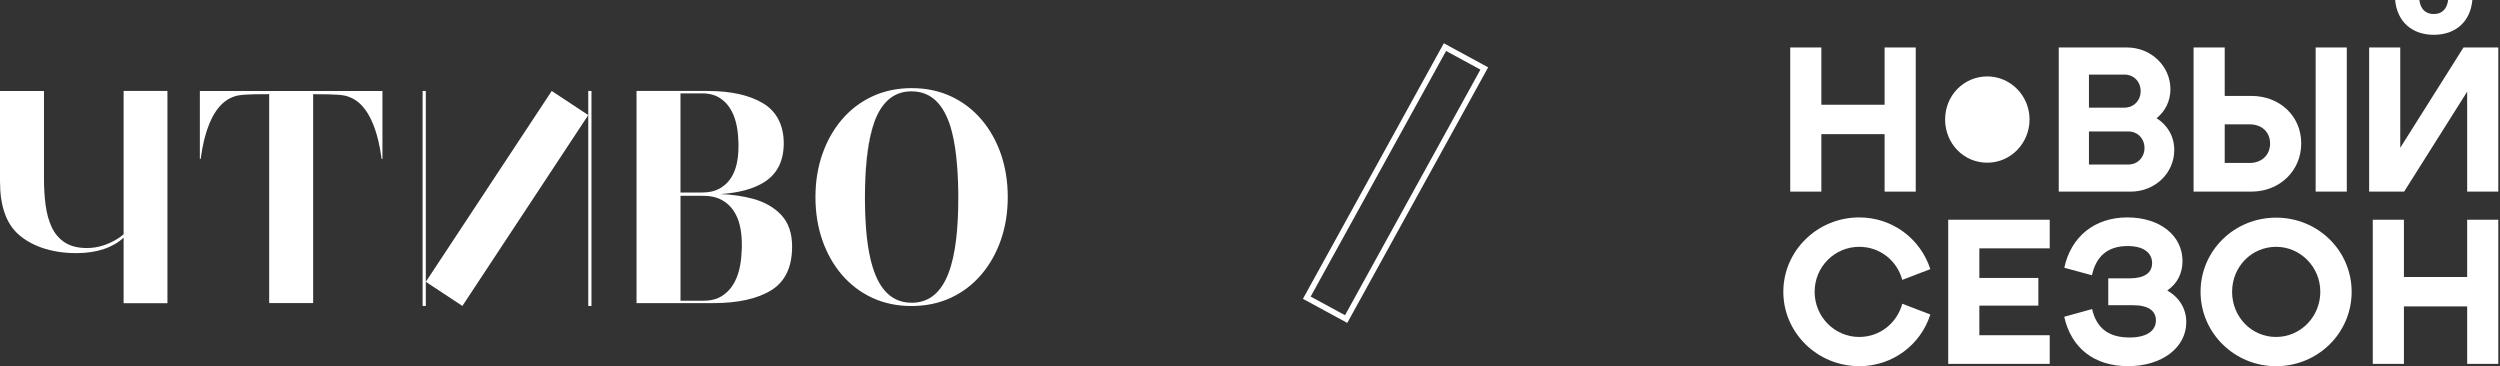 <?xml version="1.0" encoding="UTF-8"?> <svg xmlns="http://www.w3.org/2000/svg" width="880" height="129" viewBox="0 0 880 129" fill="none"><rect x="0" y="0" width="880" height="129" fill="#333333" stroke="none"/><g clip-path="url(#clip0_5825_29)"><path d="M194.2 32.02L207.07 40.51C192.3 62.9 177.53 85.3 162.76 107.69L149.89 99.2C164.66 76.81 179.44 54.41 194.21 32.02" fill="white"></path><path d="M43.51 82.48C42.7 83.19 41.8 83.81 40.82 84.38C37.97 86.04 34.56 87.31 30.62 87.31C27.43 87.31 24.83 86.66 22.82 85.35C20.81 84.04 19.28 82.26 18.22 79.99C17.16 77.73 16.44 75.13 16.05 72.18C15.67 69.23 15.48 66.11 15.48 62.82V32.04H0V63.82C0 72.42 2.15 78.63 6.45 82.47C10.75 86.3 17.56 89.1 26.88 89.1C34.29 89.1 39.83 87.06 43.51 83.66V106.73H58.94V32.02H43.51V82.48Z" fill="white"></path><path d="M70.35 32.02V55.92H70.65C70.66 55.82 70.68 55.72 70.69 55.62C70.71 55.5 70.72 55.38 70.74 55.26C70.76 55.15 70.77 55.03 70.79 54.91C71.01 53.37 71.32 51.59 71.76 49.7C71.83 49.43 71.89 49.15 71.96 48.88C72.03 48.58 72.12 48.27 72.2 47.97C72.2 47.94 72.21 47.91 72.22 47.89C73.79 42.22 76.63 36.21 81.87 34.18C82.09 34.1 82.3 34.01 82.53 33.94C82.53 33.94 82.53 33.94 82.55 33.94C84.14 33.4 86.18 33.14 94.75 33.14V106.69H110.23V33.16C118.81 33.16 120.84 33.42 122.43 33.96C122.43 33.96 122.44 33.96 122.45 33.96C122.67 34.03 122.89 34.11 123.1 34.2C128.34 36.23 131.19 42.24 132.75 47.91C132.75 47.94 132.77 47.97 132.77 47.99C132.86 48.29 132.94 48.59 133.01 48.9C133.08 49.17 133.14 49.45 133.21 49.72C133.65 51.6 133.96 53.39 134.18 54.93C134.2 55.05 134.21 55.17 134.23 55.28C134.25 55.4 134.26 55.52 134.28 55.64C134.29 55.74 134.31 55.84 134.32 55.94H134.62V32.04H70.35V32.02Z" fill="white"></path><path d="M261.12 87.01C261.12 87.25 261.12 87.49 261.1 87.73C260.98 91.81 260.37 95.16 259.26 97.82C258.02 100.8 256.36 102.71 254.29 104.08C254.09 104.22 253.88 104.34 253.67 104.46C253.19 104.73 252.7 104.95 252.19 105.14C252.16 105.14 252.14 105.16 252.11 105.16C251.88 105.24 251.65 105.32 251.42 105.38C251.42 105.38 251.42 105.38 251.41 105.38C250.72 105.57 250.01 105.7 249.29 105.77C249.13 105.79 248.98 105.8 248.82 105.81C248.37 105.84 247.91 105.86 247.44 105.86H239.54V68.93H247.44C247.91 68.93 248.37 68.94 248.82 68.97C248.98 68.98 249.13 69 249.29 69.01C251.07 69.17 252.74 69.61 254.29 70.52C256.36 71.73 258.02 73.41 259.26 76.03C260.51 78.64 261.13 82.04 261.13 86.22C261.13 86.48 261.13 86.75 261.13 87M239.54 32.87H247.01C247.45 32.87 247.88 32.89 248.31 32.91C248.45 32.92 248.61 32.93 248.75 32.95C249.67 33.04 250.56 33.23 251.42 33.53C251.45 33.53 251.47 33.55 251.49 33.56C251.96 33.74 252.43 33.95 252.89 34.2C253.09 34.32 253.28 34.44 253.48 34.56C255.44 35.86 257 37.67 258.18 40.48C259.23 42.99 259.82 46.16 259.92 50.02C259.92 50.24 259.93 50.47 259.94 50.7C259.94 50.94 259.94 51.19 259.94 51.44C259.94 55.39 259.35 58.59 258.17 61.07C256.99 63.54 255.42 65.13 253.46 66.27C251.5 67.41 249.34 67.77 246.99 67.77H239.53V32.86L239.54 32.87ZM275.08 75.76C272.59 73.06 269.25 71.13 265.05 69.98C261.58 69.03 257.77 68.48 253.63 68.31C260.15 67.88 265.28 66.47 269.01 64.11C273.59 61.2 275.88 56.65 275.88 50.44C275.88 44.23 273.46 39.28 268.64 36.38C263.81 33.47 257.26 32.02 249 32.02H224.06V106.7H250.99C259.78 106.7 266.62 105.18 271.5 102.15C276.38 99.12 278.82 93.99 278.82 86.79C278.82 82.14 277.58 78.47 275.08 75.76Z" fill="white"></path><path d="M305.25 54.75C305.78 50.15 306.66 46.1 307.89 42.6C307.91 42.54 307.93 42.48 307.95 42.43C305.31 49.2 304.45 58.77 304.45 69.36C304.45 64.22 304.72 59.34 305.25 54.75Z" fill="white"></path><path d="M149.88 32.02H148.76V107.7H149.88V32.02Z" fill="white"></path><path d="M208.2 32.02H207.07V107.7H208.2V32.02Z" fill="white"></path><path d="M333.82 96.3C333.82 96.3 333.8 96.36 333.79 96.38C331.39 102.49 327.52 106.32 321.51 106.56C321.34 106.56 321.18 106.57 321.01 106.56C320.97 106.56 320.94 106.56 320.9 106.56H320.85C313.78 106.54 309.58 101.73 307.2 94.1C307.2 94.06 307.18 94.02 307.16 93.98C305.28 87.87 304.56 79.96 304.47 71.27C304.47 70.63 304.46 70 304.46 69.35C304.46 58.75 305.32 49.19 307.96 42.42C307.96 42.39 307.98 42.36 307.99 42.34C310.39 36.23 314.26 32.4 320.27 32.16C320.44 32.16 320.6 32.15 320.77 32.16C320.81 32.16 320.84 32.16 320.88 32.16H320.93C328 32.18 332.2 36.99 334.58 44.62C334.58 44.66 334.6 44.7 334.62 44.74C335.49 47.73 336.14 51.07 336.55 54.75C337 58.77 337.25 63 337.31 67.44C337.31 68.08 337.32 68.72 337.32 69.36C337.32 79.96 336.46 89.52 333.82 96.29M352.32 54.23C350.71 49.58 348.41 45.52 345.43 42.03C342.44 38.55 338.88 35.84 334.73 33.91C330.58 31.99 325.98 31.02 320.94 31.02C315.9 31.02 311.25 31.99 307.1 33.91C302.95 35.84 299.38 38.54 296.4 42.03C293.41 45.51 291.11 49.58 289.48 54.23C287.85 58.88 287.04 63.92 287.04 69.37C287.04 74.81 287.85 79.86 289.45 84.51C291.06 89.16 293.36 93.22 296.34 96.71C299.33 100.19 302.89 102.9 307.04 104.83C311.19 106.75 315.79 107.72 320.83 107.72C325.87 107.72 330.52 106.75 334.67 104.83C338.82 102.9 342.39 100.2 345.37 96.71C348.36 93.23 350.66 89.16 352.29 84.51C353.92 79.86 354.73 74.82 354.73 69.37C354.73 63.93 353.92 58.88 352.32 54.23Z" fill="white"></path><path d="M522.468 24.107L473.844 112.307L459.991 104.791L508.625 16.584L522.468 24.107Z" stroke="white" stroke-width="2"></path><path fill-rule="evenodd" clip-rule="evenodd" d="M630.16 16.71V67.45H641.12V47.22H663.38V67.45H674.34V16.71H663.38V36.87H641.12V16.71H630.16Z" fill="white"></path><path fill-rule="evenodd" clip-rule="evenodd" d="M699.51 57.27C691.22 57.27 684.68 50.53 684.68 42.05C684.68 33.57 691.29 26.9 699.51 26.9C707.73 26.9 714.4 33.7 714.4 42.05C714.4 50.4 707.79 57.27 699.51 57.27Z" fill="white"></path><path fill-rule="evenodd" clip-rule="evenodd" d="M759.12 41.61C762.16 39.17 763.99 35.59 763.99 31.39C763.99 23.27 757.16 16.71 748.7 16.71H724.68V67.45H749.98C758.57 67.45 765.34 60.96 765.34 52.77C765.34 48.03 762.97 44.04 759.12 41.61ZM753.51 32.07C753.51 35.39 751.07 37.89 747.83 37.89H735.31V26.25H747.83C751.08 26.25 753.51 28.75 753.51 32.07ZM735.31 57.91V46.27H749.18C752.43 46.27 754.86 48.77 754.86 52.09C754.86 55.41 752.42 57.91 749.18 57.91H735.31Z" fill="white"></path><path fill-rule="evenodd" clip-rule="evenodd" d="M783.1 33.76V16.71H772.14V67.45H792.44C802.45 67.45 810.03 60.14 810.03 50.47C810.03 40.8 802.45 33.76 792.44 33.76H783.1ZM815.11 67.45H826.07V16.71H815.11V67.45ZM783.1 57.37V43.77H791.9C796.16 43.77 799.07 46.48 799.07 50.53C799.07 54.58 796.09 57.36 791.9 57.36H783.1V57.37Z" fill="white"></path><path fill-rule="evenodd" clip-rule="evenodd" d="M856.67 12.25C864.45 12.25 869.59 7.58 870.27 0H861.75C861.34 3.18 859.58 4.94 856.68 4.94C853.78 4.94 852.01 3.18 851.61 0H843.09C843.77 7.58 848.98 12.25 856.69 12.25H856.67ZM844.9 16.71H833.94V67.45H846.25L868.44 32.27V67.45H879.4V16.71H867.15L844.89 52.02V16.71H844.9Z" fill="white"></path><path fill-rule="evenodd" clip-rule="evenodd" d="M654.45 128.9C666.22 128.9 676.1 121.32 679.48 110.7L669.6 106.91C667.77 113.68 661.75 118.61 654.45 118.61C645.79 118.61 638.75 111.51 638.75 102.71C638.75 93.91 645.79 86.88 654.45 86.88C661.76 86.88 667.78 91.75 669.6 98.52L679.48 94.73C676.03 84.11 666.22 76.53 654.45 76.53C639.7 76.53 627.73 88.3 627.73 102.71C627.73 117.12 639.7 128.89 654.45 128.89V128.9Z" fill="white"></path><path fill-rule="evenodd" clip-rule="evenodd" d="M685.77 77.34V128.08H721.5V118H696.73V107.58H717.5V97.84H696.73V87.42H721.5V77.34H685.77Z" fill="white"></path><path fill-rule="evenodd" clip-rule="evenodd" d="M762.9 102.24C766.35 99.87 768.24 96.29 768.24 91.89C768.24 82.89 760.26 76.53 748.82 76.53C737.38 76.53 729 83.23 726.63 94.25L736.37 96.89C737.86 90.06 742.05 86.61 748.95 86.61C754.36 86.61 757.54 88.84 757.54 92.63C757.54 96.08 754.77 97.97 749.69 97.97H742.11V107.44H750.9C756.11 107.44 758.88 109.33 758.88 112.78C758.88 116.57 755.43 118.8 749.61 118.8C742.3 118.8 737.97 115.55 736.42 108.79L726.61 111.5C729.05 122.46 737.1 128.89 749.07 128.89C761.04 128.89 769.57 122.33 769.57 113.4C769.57 108.6 767.07 104.67 762.87 102.24H762.9Z" fill="white"></path><path fill-rule="evenodd" clip-rule="evenodd" d="M801.19 128.9C815.94 128.9 827.78 117.2 827.78 102.72C827.78 88.24 815.94 76.61 801.19 76.61C786.44 76.61 774.6 88.25 774.6 102.72C774.6 117.19 786.51 128.9 801.19 128.9ZM801.19 118.61C792.53 118.61 785.7 111.57 785.7 102.71C785.7 93.85 792.6 86.88 801.19 86.88C809.78 86.88 816.75 93.98 816.75 102.71C816.75 111.44 809.85 118.61 801.19 118.61Z" fill="white"></path><path fill-rule="evenodd" clip-rule="evenodd" d="M835.22 77.34V128.08H846.18V107.86H868.44V128.08H879.4V77.34H868.44V97.5H846.18V77.34H835.22Z" fill="white"></path></g><defs><clipPath id="clip0_5825_29"><rect width="879.4" height="128.9" fill="white"></rect></clipPath></defs></svg> 